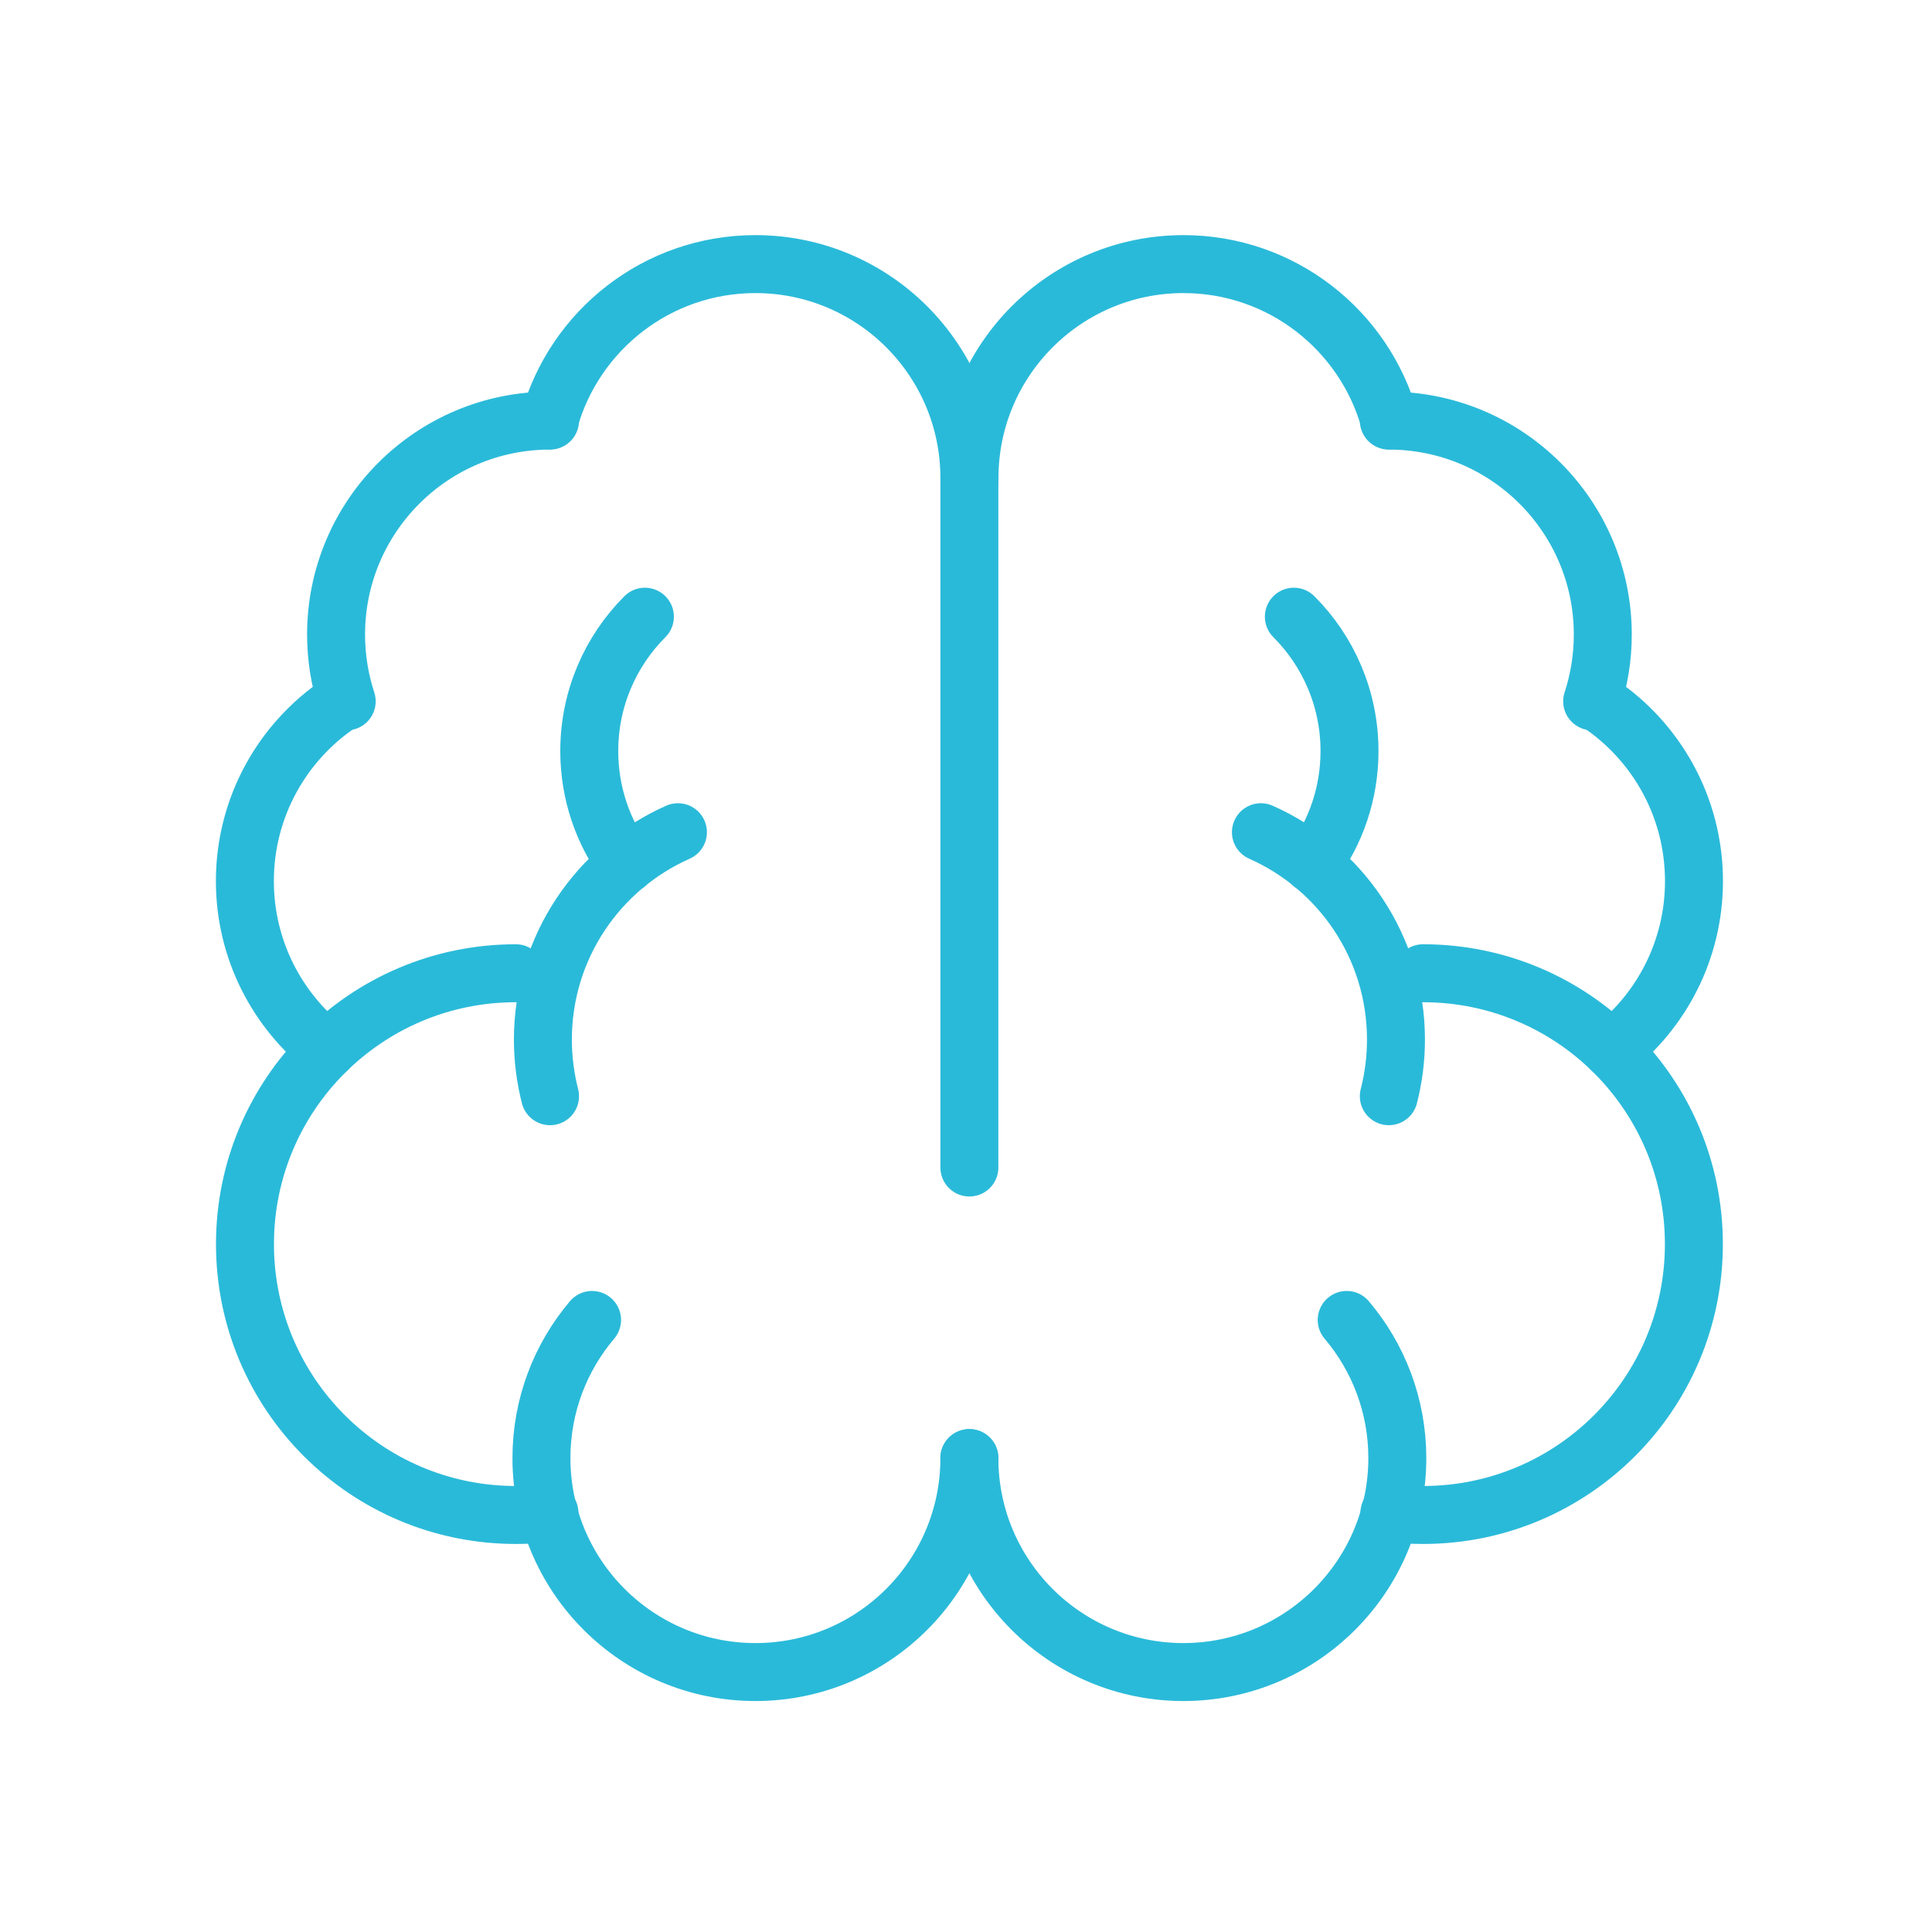 <?xml version="1.0" encoding="UTF-8"?>
<svg id="Layer_1" data-name="Layer 1" xmlns="http://www.w3.org/2000/svg" viewBox="0 0 200 200">
  <defs>
    <style>
      .cls-1 {
        fill: none;
        stroke: #2abad9;
        stroke-linecap: round;
        stroke-linejoin: round;
        stroke-width: 6px;
      }
    </style>
  </defs>
  <g>
    <path class="cls-1" d="m100.35,150.94c0,12.23-9.92,22.15-22.15,22.15s-22.15-9.92-22.15-22.15c0-5.45,1.97-10.44,5.24-14.3"/>
    <path class="cls-1" d="m56.87,43.52c2.61-9.33,11.17-16.18,21.33-16.18,12.23,0,22.15,9.92,22.15,22.15v71.37"/>
    <path class="cls-1" d="m35.89,72.6c-.71-2.17-1.1-4.5-1.1-6.91,0-12.23,9.92-22.15,22.15-22.15"/>
    <path class="cls-1" d="m33.87,108.67c-5.18-4.05-8.52-10.37-8.52-17.46,0-7.64,3.87-14.39,9.76-18.37"/>
    <path class="cls-1" d="m56.88,156.62c-1.14.14-2.3.21-3.48.21-15.49,0-28.04-12.55-28.04-28.04s12.55-28.04,28.04-28.04"/>
    <path class="cls-1" d="m64.85,89.44c-2.42-3.27-3.85-7.31-3.85-11.69,0-5.43,2.2-10.35,5.76-13.91"/>
    <path class="cls-1" d="m56.94,113.48c-.48-1.87-.74-3.84-.74-5.86,0-9.58,5.74-17.82,13.98-21.47"/>
  </g>
  <g>
    <path class="cls-1" d="m100.35,150.94c0,12.23,9.92,22.15,22.15,22.15,12.23,0,22.15-9.92,22.15-22.15,0-5.45-1.97-10.44-5.24-14.3"/>
    <path class="cls-1" d="m143.84,43.52c-2.61-9.33-11.17-16.18-21.33-16.18-12.23,0-22.15,9.92-22.15,22.15"/>
    <path class="cls-1" d="m164.82,72.6c.71-2.17,1.1-4.5,1.1-6.91,0-12.23-9.92-22.15-22.15-22.15"/>
    <path class="cls-1" d="m166.84,108.67c5.18-4.05,8.52-10.37,8.52-17.46,0-7.64-3.87-14.39-9.76-18.37"/>
    <path class="cls-1" d="m143.83,156.62c1.14.14,2.3.21,3.48.21,15.49,0,28.04-12.55,28.04-28.04,0-15.49-12.55-28.04-28.04-28.04"/>
    <path class="cls-1" d="m135.85,89.44c2.42-3.27,3.85-7.31,3.85-11.69,0-5.43-2.2-10.35-5.76-13.91"/>
    <path class="cls-1" d="m143.77,113.48c.48-1.87.74-3.84.74-5.86,0-9.58-5.74-17.82-13.98-21.47"/>
  </g>
</svg>